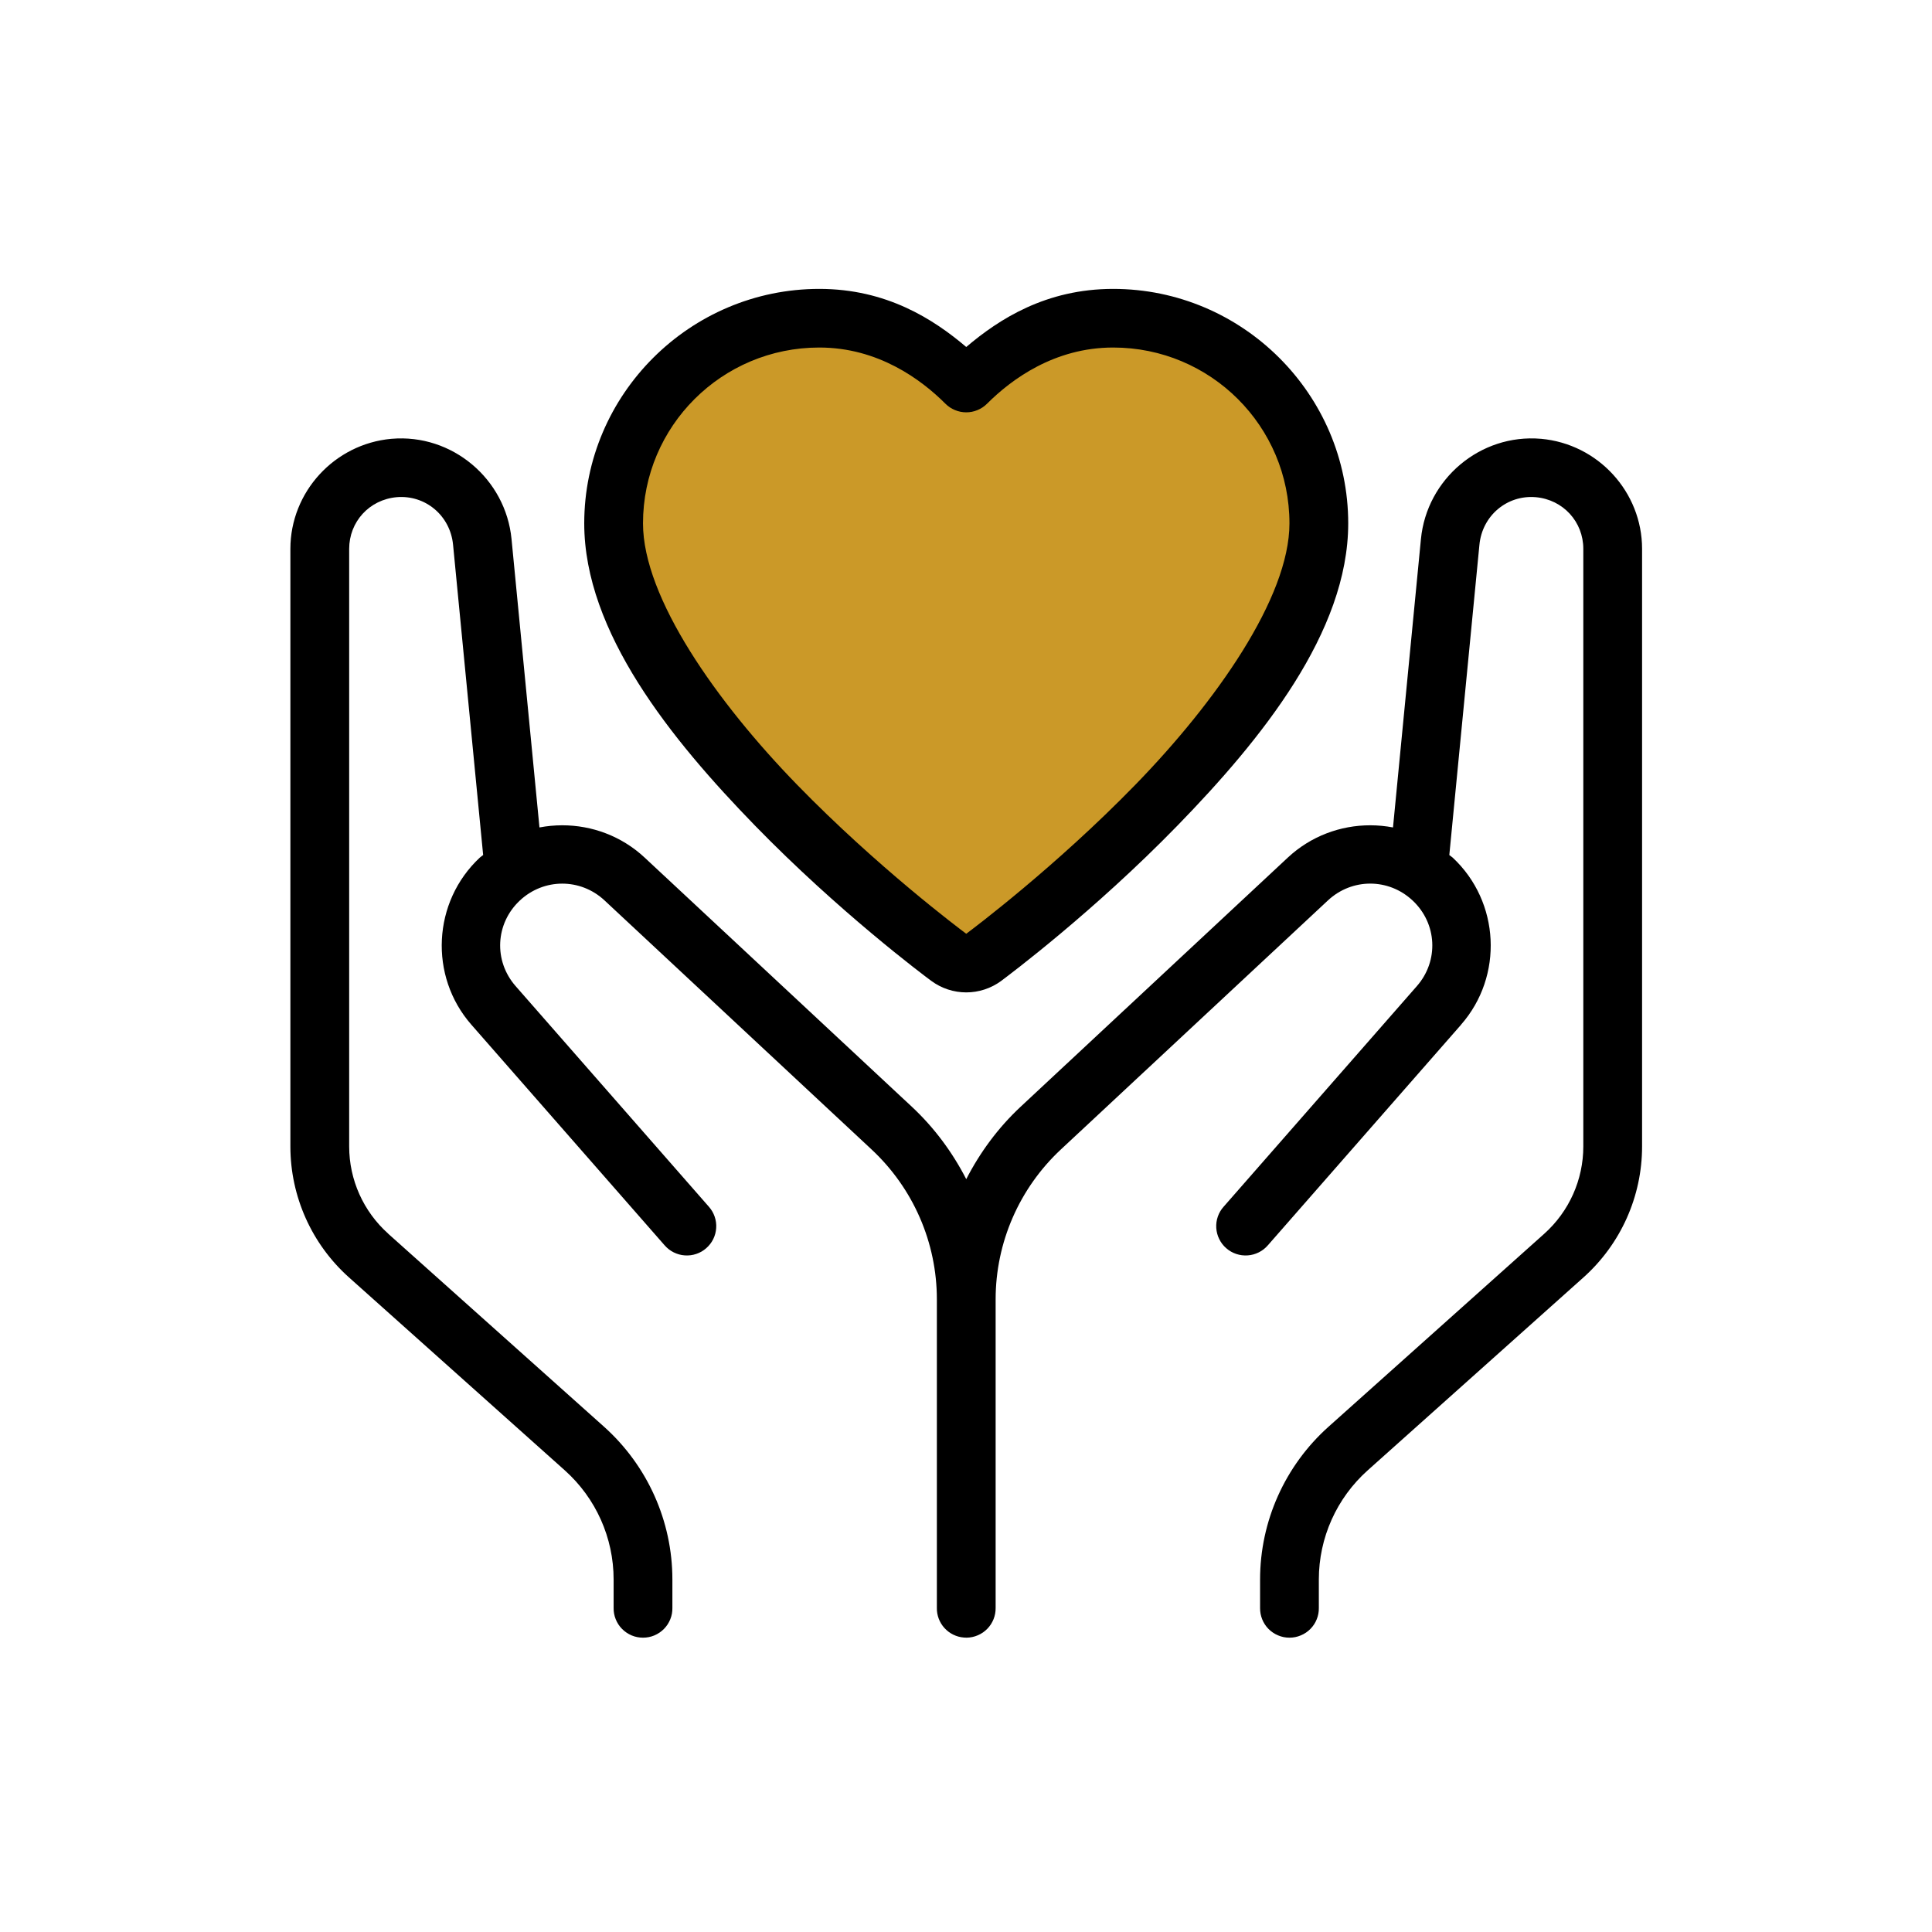 <svg version="1.0" preserveAspectRatio="xMidYMid meet" height="300" viewBox="0 0 224.88 225" zoomAndPan="magnify" width="300" xmlns:xlink="http://www.w3.org/1999/xlink" xmlns="http://www.w3.org/2000/svg"><defs><clipPath id="c8da4d8877"><path clip-rule="nonzero" d="M 106.191 37.637 L 152.289 37.637 L 152.289 83.734 L 106.191 83.734 Z M 106.191 37.637"></path></clipPath><clipPath id="d59eef3e88"><path clip-rule="nonzero" d="M 129.242 37.637 C 116.512 37.637 106.191 47.957 106.191 60.688 C 106.191 73.418 116.512 83.734 129.242 83.734 C 141.969 83.734 152.289 73.418 152.289 60.688 C 152.289 47.957 141.969 37.637 129.242 37.637 Z M 129.242 37.637"></path></clipPath><clipPath id="87bf6715c0"><path clip-rule="nonzero" d="M 83.145 53.906 L 129.242 53.906 L 129.242 100.004 L 83.145 100.004 Z M 83.145 53.906"></path></clipPath><clipPath id="9698c29979"><path clip-rule="nonzero" d="M 106.191 53.906 C 93.461 53.906 83.145 64.223 83.145 76.953 C 83.145 89.684 93.461 100.004 106.191 100.004 C 118.922 100.004 129.242 89.684 129.242 76.953 C 129.242 64.223 118.922 53.906 106.191 53.906 Z M 106.191 53.906"></path></clipPath><clipPath id="be84fb6bc5"><path clip-rule="nonzero" d="M 100.688 48.562 L 146.785 48.562 L 146.785 94.66 L 100.688 94.66 Z M 100.688 48.562"></path></clipPath><clipPath id="baf97ff853"><path clip-rule="nonzero" d="M 123.738 48.562 C 111.008 48.562 100.688 58.883 100.688 71.613 C 100.688 84.34 111.008 94.66 123.738 94.66 C 136.469 94.66 146.785 84.34 146.785 71.613 C 146.785 58.883 136.469 48.562 123.738 48.562 Z M 123.738 48.562"></path></clipPath><clipPath id="1ce9b6ed79"><path clip-rule="nonzero" d="M 89.391 60.688 L 135.488 60.688 L 135.488 108.945 L 89.391 108.945 Z M 89.391 60.688"></path></clipPath><clipPath id="4891ec1324"><path clip-rule="nonzero" d="M 112.441 60.688 C 99.711 60.688 89.391 71.484 89.391 84.805 C 89.391 98.125 99.711 108.922 112.441 108.922 C 125.168 108.922 135.488 98.125 135.488 84.805 C 135.488 71.484 125.168 60.688 112.441 60.688 Z M 112.441 60.688"></path></clipPath><clipPath id="4bdaf0dbb3"><path clip-rule="nonzero" d="M 71.766 37.637 L 117.863 37.637 L 117.863 83.734 L 71.766 83.734 Z M 71.766 37.637"></path></clipPath><clipPath id="2d59bd84b5"><path clip-rule="nonzero" d="M 94.812 37.637 C 82.082 37.637 71.766 47.957 71.766 60.688 C 71.766 73.418 82.082 83.734 94.812 83.734 C 107.543 83.734 117.863 73.418 117.863 60.688 C 117.863 47.957 107.543 37.637 94.812 37.637 Z M 94.812 37.637"></path></clipPath><clipPath id="a5ecabeba9"><path clip-rule="nonzero" d="M 33.758 33.621 L 191.176 33.621 L 191.176 191 L 33.758 191 Z M 33.758 33.621"></path></clipPath></defs><g clip-path="url(#c8da4d8877)"><g clip-path="url(#d59eef3e88)"><path fill-rule="nonzero" fill-opacity="1" d="M 106.191 37.637 L 152.289 37.637 L 152.289 83.734 L 106.191 83.734 Z M 106.191 37.637" fill="#cb9928"></path></g></g><g clip-path="url(#87bf6715c0)"><g clip-path="url(#9698c29979)"><path fill-rule="nonzero" fill-opacity="1" d="M 83.145 53.906 L 129.242 53.906 L 129.242 100.004 L 83.145 100.004 Z M 83.145 53.906" fill="#cb9928"></path></g></g><g clip-path="url(#be84fb6bc5)"><g clip-path="url(#baf97ff853)"><path fill-rule="nonzero" fill-opacity="1" d="M 100.688 48.562 L 146.785 48.562 L 146.785 94.66 L 100.688 94.66 Z M 100.688 48.562" fill="#cb9928"></path></g></g><g clip-path="url(#1ce9b6ed79)"><g clip-path="url(#4891ec1324)"><path fill-rule="nonzero" fill-opacity="1" d="M 89.391 60.688 L 135.488 60.688 L 135.488 108.945 L 89.391 108.945 Z M 89.391 60.688" fill="#cb9928"></path></g></g><g clip-path="url(#4bdaf0dbb3)"><g clip-path="url(#2d59bd84b5)"><path fill-rule="nonzero" fill-opacity="1" d="M 71.766 37.637 L 117.863 37.637 L 117.863 83.734 L 71.766 83.734 Z M 71.766 37.637" fill="#cb9928"></path></g></g><g clip-path="url(#a5ecabeba9)"><path fill-rule="nonzero" fill-opacity="1" d="M 95.355 33.645 C 80.293 33.645 67.98 45.93 67.98 60.953 C 67.98 73.605 78.09 86.098 87.863 96.145 C 97.641 106.191 107.484 113.559 108.379 114.219 C 109.586 115.117 111.031 115.574 112.469 115.574 C 113.902 115.574 115.34 115.121 116.543 114.234 C 116.551 114.23 116.555 114.223 116.559 114.219 C 117.418 113.578 127.293 106.191 137.07 96.145 C 146.848 86.098 156.953 73.605 156.953 60.953 C 156.953 45.926 144.641 33.645 129.578 33.645 C 121.754 33.645 116.293 37.164 112.469 40.41 C 108.645 37.164 103.18 33.645 95.355 33.645 Z M 95.355 40.473 C 102.195 40.473 107.211 44.184 110.047 47.02 C 110.367 47.34 110.738 47.586 111.16 47.758 C 111.578 47.934 112.016 48.02 112.469 48.02 C 112.922 48.02 113.359 47.934 113.777 47.758 C 114.195 47.586 114.566 47.34 114.887 47.02 C 117.723 44.184 122.738 40.473 129.578 40.473 C 140.926 40.473 150.109 49.629 150.109 60.953 C 150.109 69.617 141.5 81.797 132.164 91.391 C 122.832 100.984 113.207 108.195 112.469 108.746 C 111.766 108.227 102.105 100.984 92.77 91.391 C 83.434 81.797 74.824 69.617 74.824 60.953 C 74.824 49.633 84.008 40.473 95.355 40.473 Z M 45.531 51.102 C 38.879 51.699 33.758 57.305 33.758 63.922 L 33.758 133.516 C 33.758 139.332 36.238 144.883 40.582 148.766 L 65.715 171.234 C 69.34 174.477 71.402 179.094 71.402 183.949 L 71.402 187.262 C 71.395 187.719 71.477 188.16 71.648 188.582 C 71.82 189.008 72.066 189.383 72.387 189.707 C 72.711 190.031 73.082 190.281 73.504 190.461 C 73.926 190.637 74.367 190.723 74.824 190.723 C 75.281 190.723 75.723 190.637 76.145 190.461 C 76.566 190.281 76.941 190.031 77.262 189.707 C 77.582 189.383 77.828 189.008 78 188.582 C 78.172 188.16 78.254 187.719 78.246 187.262 L 78.246 183.949 C 78.246 177.16 75.348 170.688 70.281 166.152 L 45.156 143.684 C 45.156 143.68 45.156 143.68 45.156 143.676 C 42.258 141.086 40.605 137.398 40.605 133.516 L 40.605 63.922 C 40.605 60.777 42.938 58.191 46.137 57.902 C 49.488 57.617 52.375 60.055 52.703 63.434 L 56.184 99.332 C 56.191 99.41 56.199 99.492 56.211 99.57 C 56.082 99.684 55.941 99.762 55.816 99.879 C 50.316 105.016 49.875 113.672 54.832 119.332 L 77.336 145.023 C 77.637 145.367 77.988 145.645 78.395 145.848 C 78.805 146.051 79.234 146.172 79.691 146.203 C 80.145 146.234 80.59 146.18 81.02 146.035 C 81.453 145.891 81.844 145.668 82.184 145.367 C 82.527 145.066 82.801 144.715 83.004 144.305 C 83.203 143.898 83.32 143.465 83.348 143.012 C 83.379 142.559 83.316 142.117 83.168 141.684 C 83.02 141.254 82.793 140.871 82.492 140.531 L 59.988 114.84 C 57.406 111.895 57.625 107.539 60.488 104.867 C 63.285 102.258 67.543 102.254 70.34 104.859 L 101.445 133.867 C 106.293 138.387 109.047 144.703 109.047 151.324 L 109.047 187.262 C 109.039 187.691 109.113 188.109 109.266 188.516 C 109.422 188.918 109.641 189.281 109.934 189.602 C 110.223 189.918 110.562 190.176 110.949 190.367 C 111.34 190.559 111.75 190.672 112.18 190.707 C 112.293 190.719 112.406 190.723 112.52 190.723 C 112.973 190.715 113.41 190.621 113.824 190.441 C 114.242 190.262 114.605 190.012 114.922 189.688 C 115.238 189.363 115.48 188.988 115.648 188.57 C 115.816 188.148 115.895 187.715 115.891 187.262 L 115.891 151.324 C 115.891 144.707 118.645 138.387 123.488 133.867 L 154.594 104.859 C 157.395 102.25 161.652 102.254 164.445 104.867 C 167.309 107.539 167.527 111.898 164.949 114.84 L 142.445 140.531 C 142.141 140.871 141.914 141.254 141.766 141.684 C 141.617 142.117 141.559 142.559 141.586 143.012 C 141.617 143.465 141.73 143.898 141.934 144.305 C 142.133 144.715 142.406 145.07 142.75 145.367 C 143.094 145.668 143.48 145.891 143.914 146.035 C 144.348 146.18 144.789 146.234 145.246 146.203 C 145.699 146.172 146.133 146.051 146.539 145.848 C 146.949 145.645 147.301 145.367 147.598 145.023 L 170.102 119.332 L 170.094 119.332 C 175.059 113.672 174.621 105.016 169.121 99.879 C 168.996 99.762 168.852 99.688 168.727 99.578 C 168.738 99.496 168.746 99.414 168.75 99.332 L 172.234 63.434 C 172.562 60.059 175.441 57.621 178.789 57.902 C 178.789 57.902 178.797 57.902 178.797 57.902 C 181.996 58.191 184.332 60.777 184.332 63.922 L 184.332 133.516 C 184.332 137.398 182.676 141.094 179.781 143.684 L 154.656 166.16 C 149.59 170.691 146.688 177.16 146.688 183.949 L 146.688 187.262 C 146.684 187.719 146.766 188.16 146.934 188.582 C 147.105 189.008 147.352 189.383 147.672 189.707 C 147.996 190.031 148.367 190.281 148.789 190.457 C 149.211 190.637 149.652 190.723 150.109 190.723 C 150.57 190.723 151.008 190.637 151.43 190.457 C 151.855 190.281 152.227 190.031 152.547 189.707 C 152.867 189.383 153.117 189.008 153.285 188.582 C 153.457 188.16 153.539 187.719 153.531 187.262 L 153.531 183.949 C 153.531 179.094 155.598 174.477 159.219 171.238 L 184.352 148.766 C 188.695 144.879 191.176 139.332 191.176 133.516 L 191.176 63.922 C 191.176 57.305 186.059 51.699 179.406 51.102 C 179.398 51.102 179.391 51.102 179.387 51.102 C 172.336 50.5 166.102 55.777 165.422 62.773 L 162.168 96.363 C 161.293 96.199 160.41 96.113 159.52 96.113 C 156.066 96.109 152.613 97.363 149.922 99.871 L 118.809 128.883 C 116.188 131.328 114.074 134.199 112.469 137.324 C 110.863 134.199 108.746 131.328 106.125 128.883 L 75.012 99.871 C 72.32 97.363 68.867 96.109 65.414 96.113 C 64.527 96.113 63.641 96.199 62.766 96.363 L 59.512 62.773 C 58.832 55.777 52.598 50.5 45.551 51.102 C 45.543 51.102 45.535 51.102 45.531 51.102 Z M 45.531 51.102" fill="#000000"></path></g></svg>